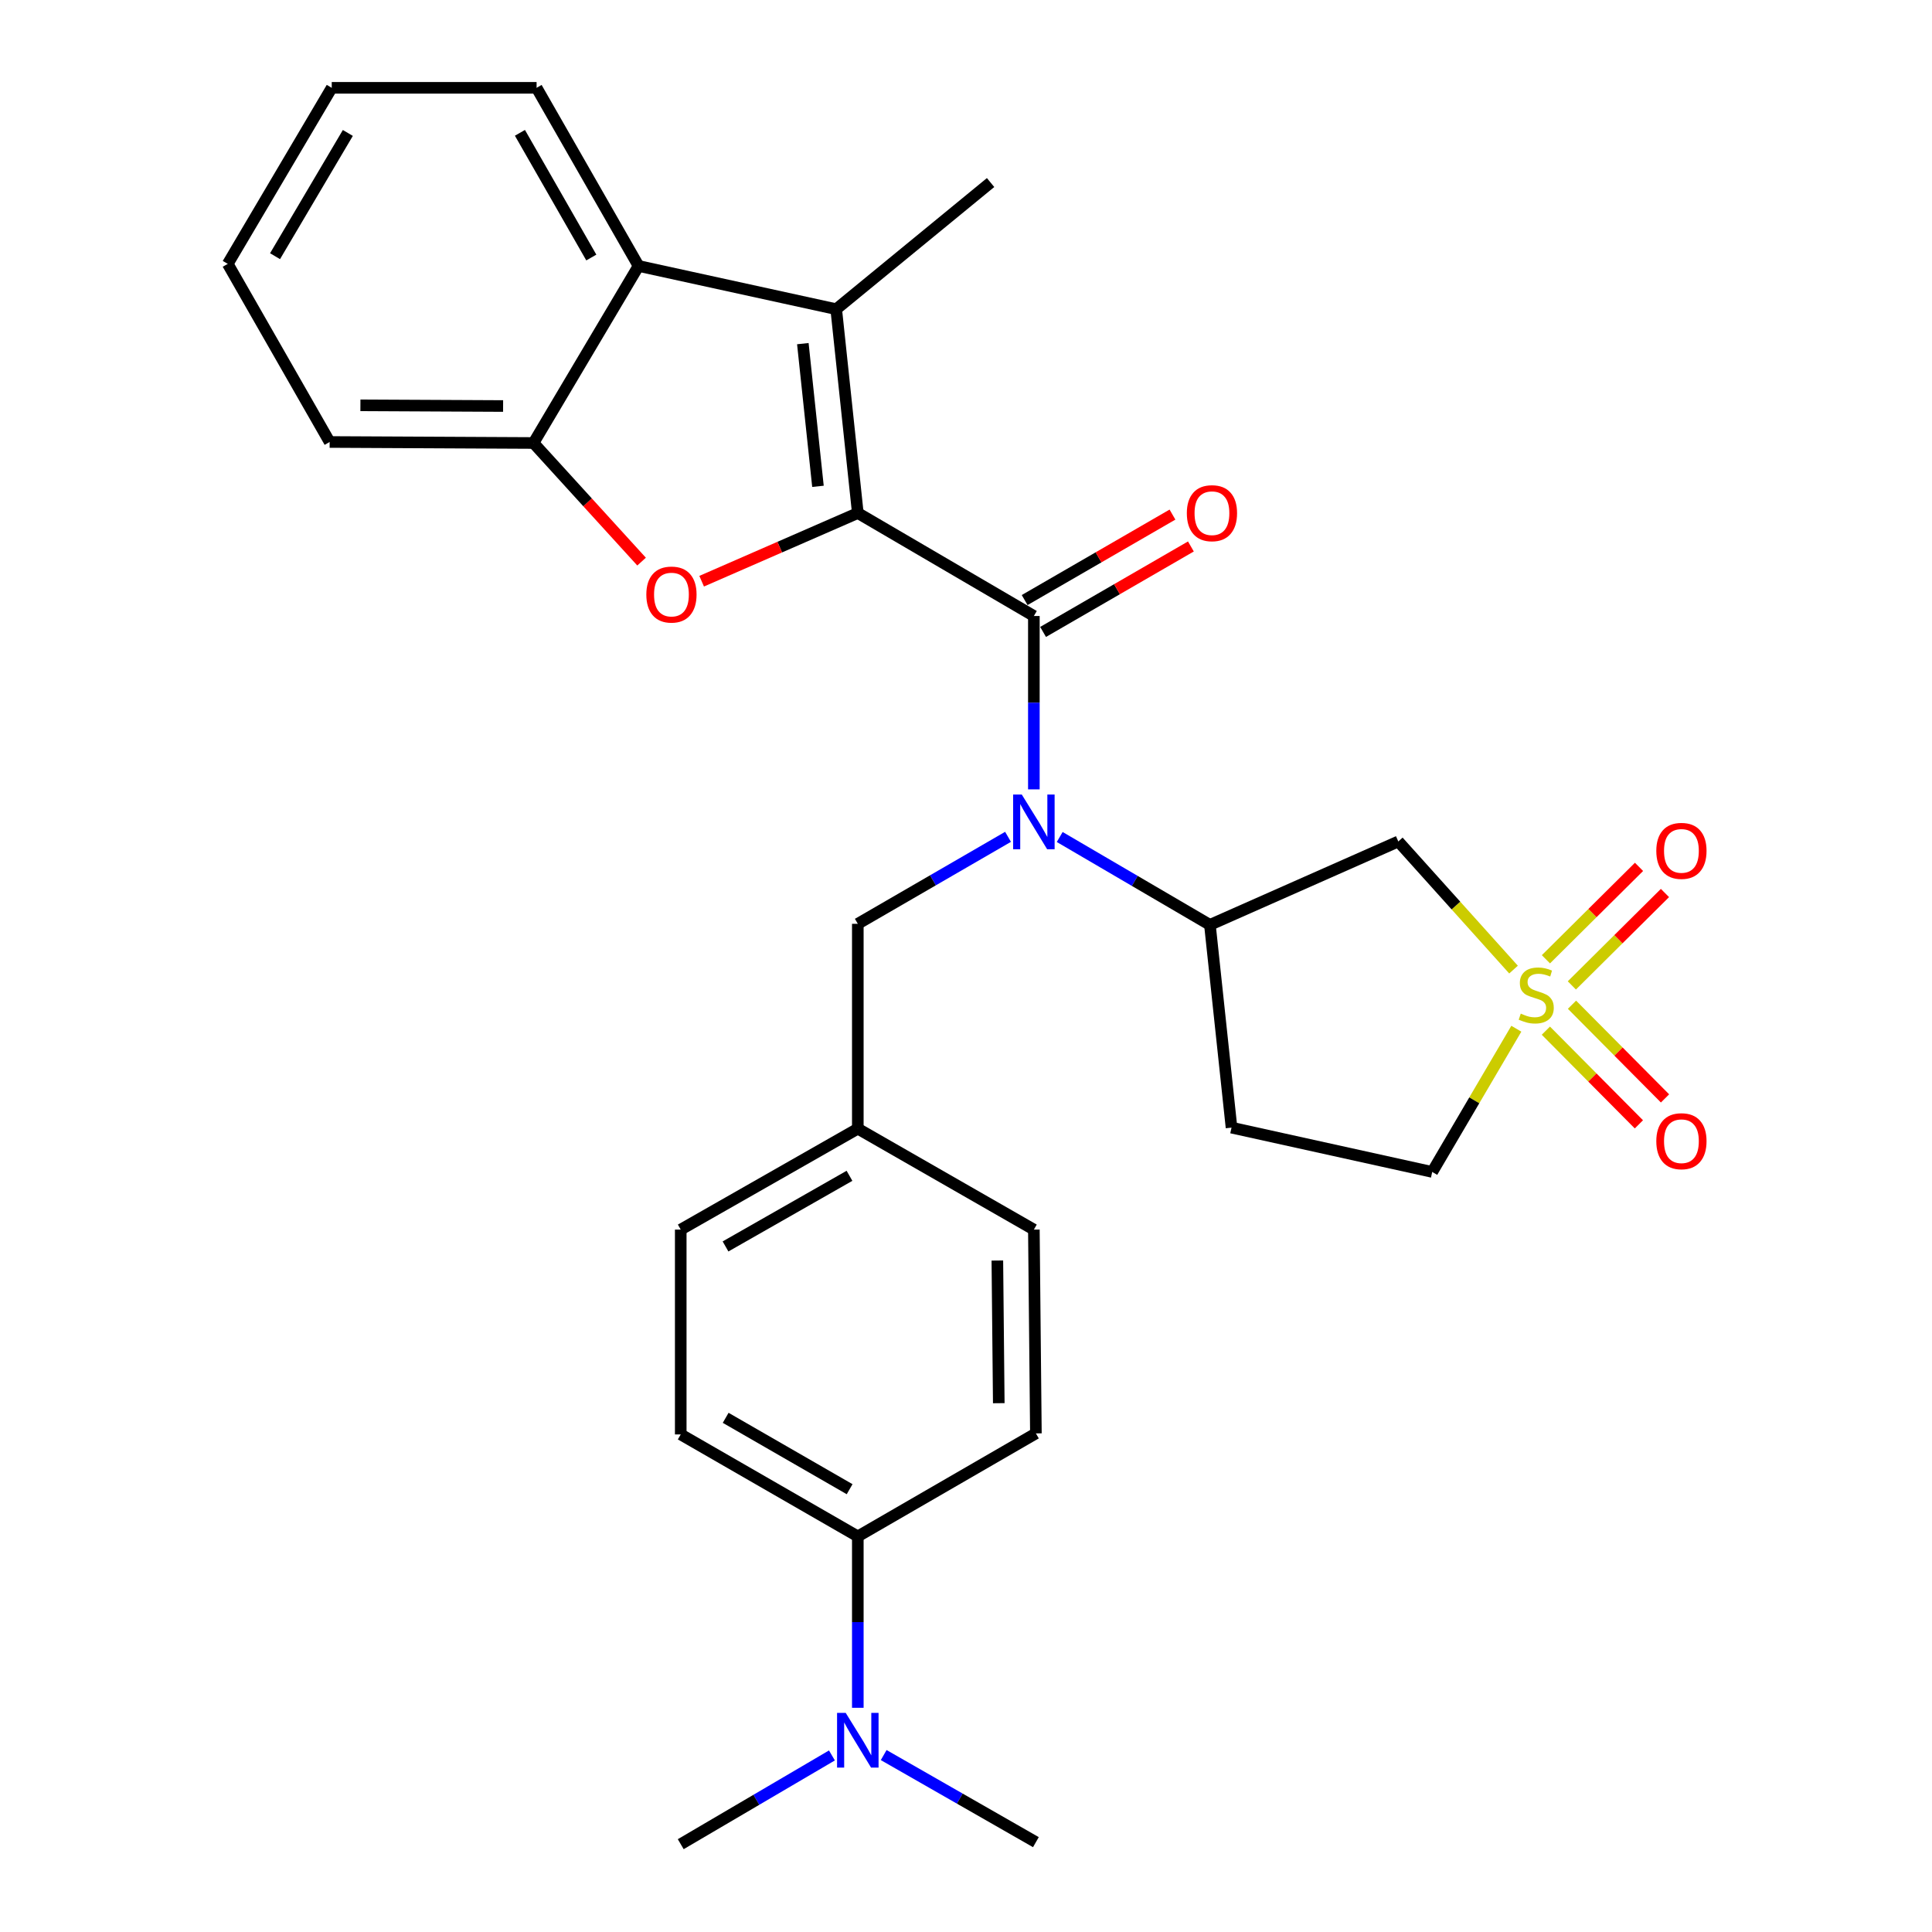 <?xml version='1.0' encoding='iso-8859-1'?>
<svg version='1.1' baseProfile='full'
              xmlns='http://www.w3.org/2000/svg'
                      xmlns:rdkit='http://www.rdkit.org/xml'
                      xmlns:xlink='http://www.w3.org/1999/xlink'
                  xml:space='preserve'
width='1000px' height='1000px' viewBox='0 0 1000 1000'>
<!-- END OF HEADER -->
<rect style='opacity:1.0;fill:#FFFFFF;stroke:none' width='1000' height='1000' x='0' y='0'> </rect>
<path class='bond-1' d='M 444.002,265.544 L 535.127,318.84' style='fill:none;fill-rule:evenodd;stroke:#000000;stroke-width:6px;stroke-linecap:butt;stroke-linejoin:miter;stroke-opacity:1' />
<path class='bond-2' d='M 444.002,265.544 L 403.587,283.19' style='fill:none;fill-rule:evenodd;stroke:#000000;stroke-width:6px;stroke-linecap:butt;stroke-linejoin:miter;stroke-opacity:1' />
<path class='bond-2' d='M 403.587,283.19 L 363.173,300.835' style='fill:none;fill-rule:evenodd;stroke:#FF0000;stroke-width:6px;stroke-linecap:butt;stroke-linejoin:miter;stroke-opacity:1' />
<path class='bond-3' d='M 444.002,265.544 L 432.822,160.031' style='fill:none;fill-rule:evenodd;stroke:#000000;stroke-width:6px;stroke-linecap:butt;stroke-linejoin:miter;stroke-opacity:1' />
<path class='bond-3' d='M 423.374,251.725 L 415.548,177.866' style='fill:none;fill-rule:evenodd;stroke:#000000;stroke-width:6px;stroke-linecap:butt;stroke-linejoin:miter;stroke-opacity:1' />
<path class='bond-0' d='M 783.403,501.864 L 753.582,468.704' style='fill:none;fill-rule:evenodd;stroke:#CCCC00;stroke-width:6px;stroke-linecap:butt;stroke-linejoin:miter;stroke-opacity:1' />
<path class='bond-0' d='M 753.582,468.704 L 723.762,435.544' style='fill:none;fill-rule:evenodd;stroke:#000000;stroke-width:6px;stroke-linecap:butt;stroke-linejoin:miter;stroke-opacity:1' />
<path class='bond-9' d='M 813.592,510.049 L 837.686,486.132' style='fill:none;fill-rule:evenodd;stroke:#CCCC00;stroke-width:6px;stroke-linecap:butt;stroke-linejoin:miter;stroke-opacity:1' />
<path class='bond-9' d='M 837.686,486.132 L 861.78,462.215' style='fill:none;fill-rule:evenodd;stroke:#FF0000;stroke-width:6px;stroke-linecap:butt;stroke-linejoin:miter;stroke-opacity:1' />
<path class='bond-9' d='M 800.166,496.524 L 824.26,472.607' style='fill:none;fill-rule:evenodd;stroke:#CCCC00;stroke-width:6px;stroke-linecap:butt;stroke-linejoin:miter;stroke-opacity:1' />
<path class='bond-9' d='M 824.26,472.607 L 848.354,448.69' style='fill:none;fill-rule:evenodd;stroke:#FF0000;stroke-width:6px;stroke-linecap:butt;stroke-linejoin:miter;stroke-opacity:1' />
<path class='bond-10' d='M 800.137,533.471 L 824.213,557.717' style='fill:none;fill-rule:evenodd;stroke:#CCCC00;stroke-width:6px;stroke-linecap:butt;stroke-linejoin:miter;stroke-opacity:1' />
<path class='bond-10' d='M 824.213,557.717 L 848.29,581.963' style='fill:none;fill-rule:evenodd;stroke:#FF0000;stroke-width:6px;stroke-linecap:butt;stroke-linejoin:miter;stroke-opacity:1' />
<path class='bond-10' d='M 813.66,520.043 L 837.736,544.289' style='fill:none;fill-rule:evenodd;stroke:#CCCC00;stroke-width:6px;stroke-linecap:butt;stroke-linejoin:miter;stroke-opacity:1' />
<path class='bond-10' d='M 837.736,544.289 L 861.813,568.535' style='fill:none;fill-rule:evenodd;stroke:#FF0000;stroke-width:6px;stroke-linecap:butt;stroke-linejoin:miter;stroke-opacity:1' />
<path class='bond-31' d='M 784.852,532.466 L 763.084,569.529' style='fill:none;fill-rule:evenodd;stroke:#CCCC00;stroke-width:6px;stroke-linecap:butt;stroke-linejoin:miter;stroke-opacity:1' />
<path class='bond-31' d='M 763.084,569.529 L 741.315,606.593' style='fill:none;fill-rule:evenodd;stroke:#000000;stroke-width:6px;stroke-linecap:butt;stroke-linejoin:miter;stroke-opacity:1' />
<path class='bond-4' d='M 535.127,318.84 L 535.127,363.709' style='fill:none;fill-rule:evenodd;stroke:#000000;stroke-width:6px;stroke-linecap:butt;stroke-linejoin:miter;stroke-opacity:1' />
<path class='bond-4' d='M 535.127,363.709 L 535.127,408.578' style='fill:none;fill-rule:evenodd;stroke:#0000FF;stroke-width:6px;stroke-linecap:butt;stroke-linejoin:miter;stroke-opacity:1' />
<path class='bond-13' d='M 539.897,327.089 L 578.153,304.969' style='fill:none;fill-rule:evenodd;stroke:#000000;stroke-width:6px;stroke-linecap:butt;stroke-linejoin:miter;stroke-opacity:1' />
<path class='bond-13' d='M 578.153,304.969 L 616.408,282.849' style='fill:none;fill-rule:evenodd;stroke:#FF0000;stroke-width:6px;stroke-linecap:butt;stroke-linejoin:miter;stroke-opacity:1' />
<path class='bond-13' d='M 530.358,310.591 L 568.613,288.471' style='fill:none;fill-rule:evenodd;stroke:#000000;stroke-width:6px;stroke-linecap:butt;stroke-linejoin:miter;stroke-opacity:1' />
<path class='bond-13' d='M 568.613,288.471 L 606.869,266.351' style='fill:none;fill-rule:evenodd;stroke:#FF0000;stroke-width:6px;stroke-linecap:butt;stroke-linejoin:miter;stroke-opacity:1' />
<path class='bond-8' d='M 332.079,290.69 L 304.11,259.991' style='fill:none;fill-rule:evenodd;stroke:#FF0000;stroke-width:6px;stroke-linecap:butt;stroke-linejoin:miter;stroke-opacity:1' />
<path class='bond-8' d='M 304.11,259.991 L 276.14,229.293' style='fill:none;fill-rule:evenodd;stroke:#000000;stroke-width:6px;stroke-linecap:butt;stroke-linejoin:miter;stroke-opacity:1' />
<path class='bond-6' d='M 432.822,160.031 L 330.517,137.66' style='fill:none;fill-rule:evenodd;stroke:#000000;stroke-width:6px;stroke-linecap:butt;stroke-linejoin:miter;stroke-opacity:1' />
<path class='bond-20' d='M 432.822,160.031 L 512.725,94.484' style='fill:none;fill-rule:evenodd;stroke:#000000;stroke-width:6px;stroke-linecap:butt;stroke-linejoin:miter;stroke-opacity:1' />
<path class='bond-7' d='M 548.507,433.228 L 587.38,455.969' style='fill:none;fill-rule:evenodd;stroke:#0000FF;stroke-width:6px;stroke-linecap:butt;stroke-linejoin:miter;stroke-opacity:1' />
<path class='bond-7' d='M 587.38,455.969 L 626.252,478.709' style='fill:none;fill-rule:evenodd;stroke:#000000;stroke-width:6px;stroke-linecap:butt;stroke-linejoin:miter;stroke-opacity:1' />
<path class='bond-12' d='M 521.755,433.145 L 482.879,455.657' style='fill:none;fill-rule:evenodd;stroke:#0000FF;stroke-width:6px;stroke-linecap:butt;stroke-linejoin:miter;stroke-opacity:1' />
<path class='bond-12' d='M 482.879,455.657 L 444.002,478.169' style='fill:none;fill-rule:evenodd;stroke:#000000;stroke-width:6px;stroke-linecap:butt;stroke-linejoin:miter;stroke-opacity:1' />
<path class='bond-5' d='M 723.762,435.544 L 626.252,478.709' style='fill:none;fill-rule:evenodd;stroke:#000000;stroke-width:6px;stroke-linecap:butt;stroke-linejoin:miter;stroke-opacity:1' />
<path class='bond-23' d='M 330.517,137.66 L 277.739,45.455' style='fill:none;fill-rule:evenodd;stroke:#000000;stroke-width:6px;stroke-linecap:butt;stroke-linejoin:miter;stroke-opacity:1' />
<path class='bond-23' d='M 306.061,133.296 L 269.116,68.752' style='fill:none;fill-rule:evenodd;stroke:#000000;stroke-width:6px;stroke-linecap:butt;stroke-linejoin:miter;stroke-opacity:1' />
<path class='bond-29' d='M 330.517,137.66 L 276.14,229.293' style='fill:none;fill-rule:evenodd;stroke:#000000;stroke-width:6px;stroke-linecap:butt;stroke-linejoin:miter;stroke-opacity:1' />
<path class='bond-11' d='M 626.252,478.709 L 637.433,583.661' style='fill:none;fill-rule:evenodd;stroke:#000000;stroke-width:6px;stroke-linecap:butt;stroke-linejoin:miter;stroke-opacity:1' />
<path class='bond-24' d='M 276.14,229.293 L 170.627,228.774' style='fill:none;fill-rule:evenodd;stroke:#000000;stroke-width:6px;stroke-linecap:butt;stroke-linejoin:miter;stroke-opacity:1' />
<path class='bond-24' d='M 260.407,210.158 L 186.548,209.795' style='fill:none;fill-rule:evenodd;stroke:#000000;stroke-width:6px;stroke-linecap:butt;stroke-linejoin:miter;stroke-opacity:1' />
<path class='bond-14' d='M 637.433,583.661 L 741.315,606.593' style='fill:none;fill-rule:evenodd;stroke:#000000;stroke-width:6px;stroke-linecap:butt;stroke-linejoin:miter;stroke-opacity:1' />
<path class='bond-19' d='M 444.002,478.169 L 444.002,584.201' style='fill:none;fill-rule:evenodd;stroke:#000000;stroke-width:6px;stroke-linecap:butt;stroke-linejoin:miter;stroke-opacity:1' />
<path class='bond-15' d='M 444.002,795.238 L 352.348,742.46' style='fill:none;fill-rule:evenodd;stroke:#000000;stroke-width:6px;stroke-linecap:butt;stroke-linejoin:miter;stroke-opacity:1' />
<path class='bond-15' d='M 439.764,770.807 L 375.606,733.862' style='fill:none;fill-rule:evenodd;stroke:#000000;stroke-width:6px;stroke-linecap:butt;stroke-linejoin:miter;stroke-opacity:1' />
<path class='bond-16' d='M 444.002,795.238 L 444.002,839.596' style='fill:none;fill-rule:evenodd;stroke:#000000;stroke-width:6px;stroke-linecap:butt;stroke-linejoin:miter;stroke-opacity:1' />
<path class='bond-16' d='M 444.002,839.596 L 444.002,883.953' style='fill:none;fill-rule:evenodd;stroke:#0000FF;stroke-width:6px;stroke-linecap:butt;stroke-linejoin:miter;stroke-opacity:1' />
<path class='bond-32' d='M 444.002,795.238 L 536.176,741.92' style='fill:none;fill-rule:evenodd;stroke:#000000;stroke-width:6px;stroke-linecap:butt;stroke-linejoin:miter;stroke-opacity:1' />
<path class='bond-25' d='M 430.605,908.614 L 391.477,931.58' style='fill:none;fill-rule:evenodd;stroke:#0000FF;stroke-width:6px;stroke-linecap:butt;stroke-linejoin:miter;stroke-opacity:1' />
<path class='bond-25' d='M 391.477,931.58 L 352.348,954.545' style='fill:none;fill-rule:evenodd;stroke:#000000;stroke-width:6px;stroke-linecap:butt;stroke-linejoin:miter;stroke-opacity:1' />
<path class='bond-26' d='M 457.397,908.417 L 496.786,930.957' style='fill:none;fill-rule:evenodd;stroke:#0000FF;stroke-width:6px;stroke-linecap:butt;stroke-linejoin:miter;stroke-opacity:1' />
<path class='bond-26' d='M 496.786,930.957 L 536.176,953.497' style='fill:none;fill-rule:evenodd;stroke:#000000;stroke-width:6px;stroke-linecap:butt;stroke-linejoin:miter;stroke-opacity:1' />
<path class='bond-17' d='M 536.176,741.92 L 535.127,636.439' style='fill:none;fill-rule:evenodd;stroke:#000000;stroke-width:6px;stroke-linecap:butt;stroke-linejoin:miter;stroke-opacity:1' />
<path class='bond-17' d='M 516.962,726.287 L 516.228,652.45' style='fill:none;fill-rule:evenodd;stroke:#000000;stroke-width:6px;stroke-linecap:butt;stroke-linejoin:miter;stroke-opacity:1' />
<path class='bond-18' d='M 352.348,742.46 L 352.348,636.439' style='fill:none;fill-rule:evenodd;stroke:#000000;stroke-width:6px;stroke-linecap:butt;stroke-linejoin:miter;stroke-opacity:1' />
<path class='bond-21' d='M 444.002,584.201 L 535.127,636.439' style='fill:none;fill-rule:evenodd;stroke:#000000;stroke-width:6px;stroke-linecap:butt;stroke-linejoin:miter;stroke-opacity:1' />
<path class='bond-22' d='M 444.002,584.201 L 352.348,636.439' style='fill:none;fill-rule:evenodd;stroke:#000000;stroke-width:6px;stroke-linecap:butt;stroke-linejoin:miter;stroke-opacity:1' />
<path class='bond-22' d='M 439.691,608.593 L 375.532,645.16' style='fill:none;fill-rule:evenodd;stroke:#000000;stroke-width:6px;stroke-linecap:butt;stroke-linejoin:miter;stroke-opacity:1' />
<path class='bond-27' d='M 277.739,45.455 L 171.707,45.455' style='fill:none;fill-rule:evenodd;stroke:#000000;stroke-width:6px;stroke-linecap:butt;stroke-linejoin:miter;stroke-opacity:1' />
<path class='bond-28' d='M 170.627,228.774 L 117.881,136.58' style='fill:none;fill-rule:evenodd;stroke:#000000;stroke-width:6px;stroke-linecap:butt;stroke-linejoin:miter;stroke-opacity:1' />
<path class='bond-30' d='M 171.707,45.455 L 117.881,136.58' style='fill:none;fill-rule:evenodd;stroke:#000000;stroke-width:6px;stroke-linecap:butt;stroke-linejoin:miter;stroke-opacity:1' />
<path class='bond-30' d='M 180.042,68.816 L 142.363,132.603' style='fill:none;fill-rule:evenodd;stroke:#000000;stroke-width:6px;stroke-linecap:butt;stroke-linejoin:miter;stroke-opacity:1' />
<path  class='atom-1' d='M 787.152 524.648
Q 787.472 524.768, 788.792 525.328
Q 790.112 525.888, 791.552 526.248
Q 793.032 526.568, 794.472 526.568
Q 797.152 526.568, 798.712 525.288
Q 800.272 523.968, 800.272 521.688
Q 800.272 520.128, 799.472 519.168
Q 798.712 518.208, 797.512 517.688
Q 796.312 517.168, 794.312 516.568
Q 791.792 515.808, 790.272 515.088
Q 788.792 514.368, 787.712 512.848
Q 786.672 511.328, 786.672 508.768
Q 786.672 505.208, 789.072 503.008
Q 791.512 500.808, 796.312 500.808
Q 799.592 500.808, 803.312 502.368
L 802.392 505.448
Q 798.992 504.048, 796.432 504.048
Q 793.672 504.048, 792.152 505.208
Q 790.632 506.328, 790.672 508.288
Q 790.672 509.808, 791.432 510.728
Q 792.232 511.648, 793.352 512.168
Q 794.512 512.688, 796.432 513.288
Q 798.992 514.088, 800.512 514.888
Q 802.032 515.688, 803.112 517.328
Q 804.232 518.928, 804.232 521.688
Q 804.232 525.608, 801.592 527.728
Q 798.992 529.808, 794.632 529.808
Q 792.112 529.808, 790.192 529.248
Q 788.312 528.728, 786.072 527.808
L 787.152 524.648
' fill='#CCCC00'/>
<path  class='atom-3' d='M 334.541 307.74
Q 334.541 300.94, 337.901 297.14
Q 341.261 293.34, 347.541 293.34
Q 353.821 293.34, 357.181 297.14
Q 360.541 300.94, 360.541 307.74
Q 360.541 314.62, 357.141 318.54
Q 353.741 322.42, 347.541 322.42
Q 341.301 322.42, 337.901 318.54
Q 334.541 314.66, 334.541 307.74
M 347.541 319.22
Q 351.861 319.22, 354.181 316.34
Q 356.541 313.42, 356.541 307.74
Q 356.541 302.18, 354.181 299.38
Q 351.861 296.54, 347.541 296.54
Q 343.221 296.54, 340.861 299.34
Q 338.541 302.14, 338.541 307.74
Q 338.541 313.46, 340.861 316.34
Q 343.221 319.22, 347.541 319.22
' fill='#FF0000'/>
<path  class='atom-5' d='M 528.867 411.242
L 538.147 426.242
Q 539.067 427.722, 540.547 430.402
Q 542.027 433.082, 542.107 433.242
L 542.107 411.242
L 545.867 411.242
L 545.867 439.562
L 541.987 439.562
L 532.027 423.162
Q 530.867 421.242, 529.627 419.042
Q 528.427 416.842, 528.067 416.162
L 528.067 439.562
L 524.387 439.562
L 524.387 411.242
L 528.867 411.242
' fill='#0000FF'/>
<path  class='atom-10' d='M 857.301 440.41
Q 857.301 433.61, 860.661 429.81
Q 864.021 426.01, 870.301 426.01
Q 876.581 426.01, 879.941 429.81
Q 883.301 433.61, 883.301 440.41
Q 883.301 447.29, 879.901 451.21
Q 876.501 455.09, 870.301 455.09
Q 864.061 455.09, 860.661 451.21
Q 857.301 447.33, 857.301 440.41
M 870.301 451.89
Q 874.621 451.89, 876.941 449.01
Q 879.301 446.09, 879.301 440.41
Q 879.301 434.85, 876.941 432.05
Q 874.621 429.21, 870.301 429.21
Q 865.981 429.21, 863.621 432.01
Q 861.301 434.81, 861.301 440.41
Q 861.301 446.13, 863.621 449.01
Q 865.981 451.89, 870.301 451.89
' fill='#FF0000'/>
<path  class='atom-11' d='M 857.301 590.686
Q 857.301 583.886, 860.661 580.086
Q 864.021 576.286, 870.301 576.286
Q 876.581 576.286, 879.941 580.086
Q 883.301 583.886, 883.301 590.686
Q 883.301 597.566, 879.901 601.486
Q 876.501 605.366, 870.301 605.366
Q 864.061 605.366, 860.661 601.486
Q 857.301 597.606, 857.301 590.686
M 870.301 602.166
Q 874.621 602.166, 876.941 599.286
Q 879.301 596.366, 879.301 590.686
Q 879.301 585.126, 876.941 582.326
Q 874.621 579.486, 870.301 579.486
Q 865.981 579.486, 863.621 582.286
Q 861.301 585.086, 861.301 590.686
Q 861.301 596.406, 863.621 599.286
Q 865.981 602.166, 870.301 602.166
' fill='#FF0000'/>
<path  class='atom-14' d='M 614.301 265.624
Q 614.301 258.824, 617.661 255.024
Q 621.021 251.224, 627.301 251.224
Q 633.581 251.224, 636.941 255.024
Q 640.301 258.824, 640.301 265.624
Q 640.301 272.504, 636.901 276.424
Q 633.501 280.304, 627.301 280.304
Q 621.061 280.304, 617.661 276.424
Q 614.301 272.544, 614.301 265.624
M 627.301 277.104
Q 631.621 277.104, 633.941 274.224
Q 636.301 271.304, 636.301 265.624
Q 636.301 260.064, 633.941 257.264
Q 631.621 254.424, 627.301 254.424
Q 622.981 254.424, 620.621 257.224
Q 618.301 260.024, 618.301 265.624
Q 618.301 271.344, 620.621 274.224
Q 622.981 277.104, 627.301 277.104
' fill='#FF0000'/>
<path  class='atom-17' d='M 437.742 886.591
L 447.022 901.591
Q 447.942 903.071, 449.422 905.751
Q 450.902 908.431, 450.982 908.591
L 450.982 886.591
L 454.742 886.591
L 454.742 914.911
L 450.862 914.911
L 440.902 898.511
Q 439.742 896.591, 438.502 894.391
Q 437.302 892.191, 436.942 891.511
L 436.942 914.911
L 433.262 914.911
L 433.262 886.591
L 437.742 886.591
' fill='#0000FF'/>
</svg>
